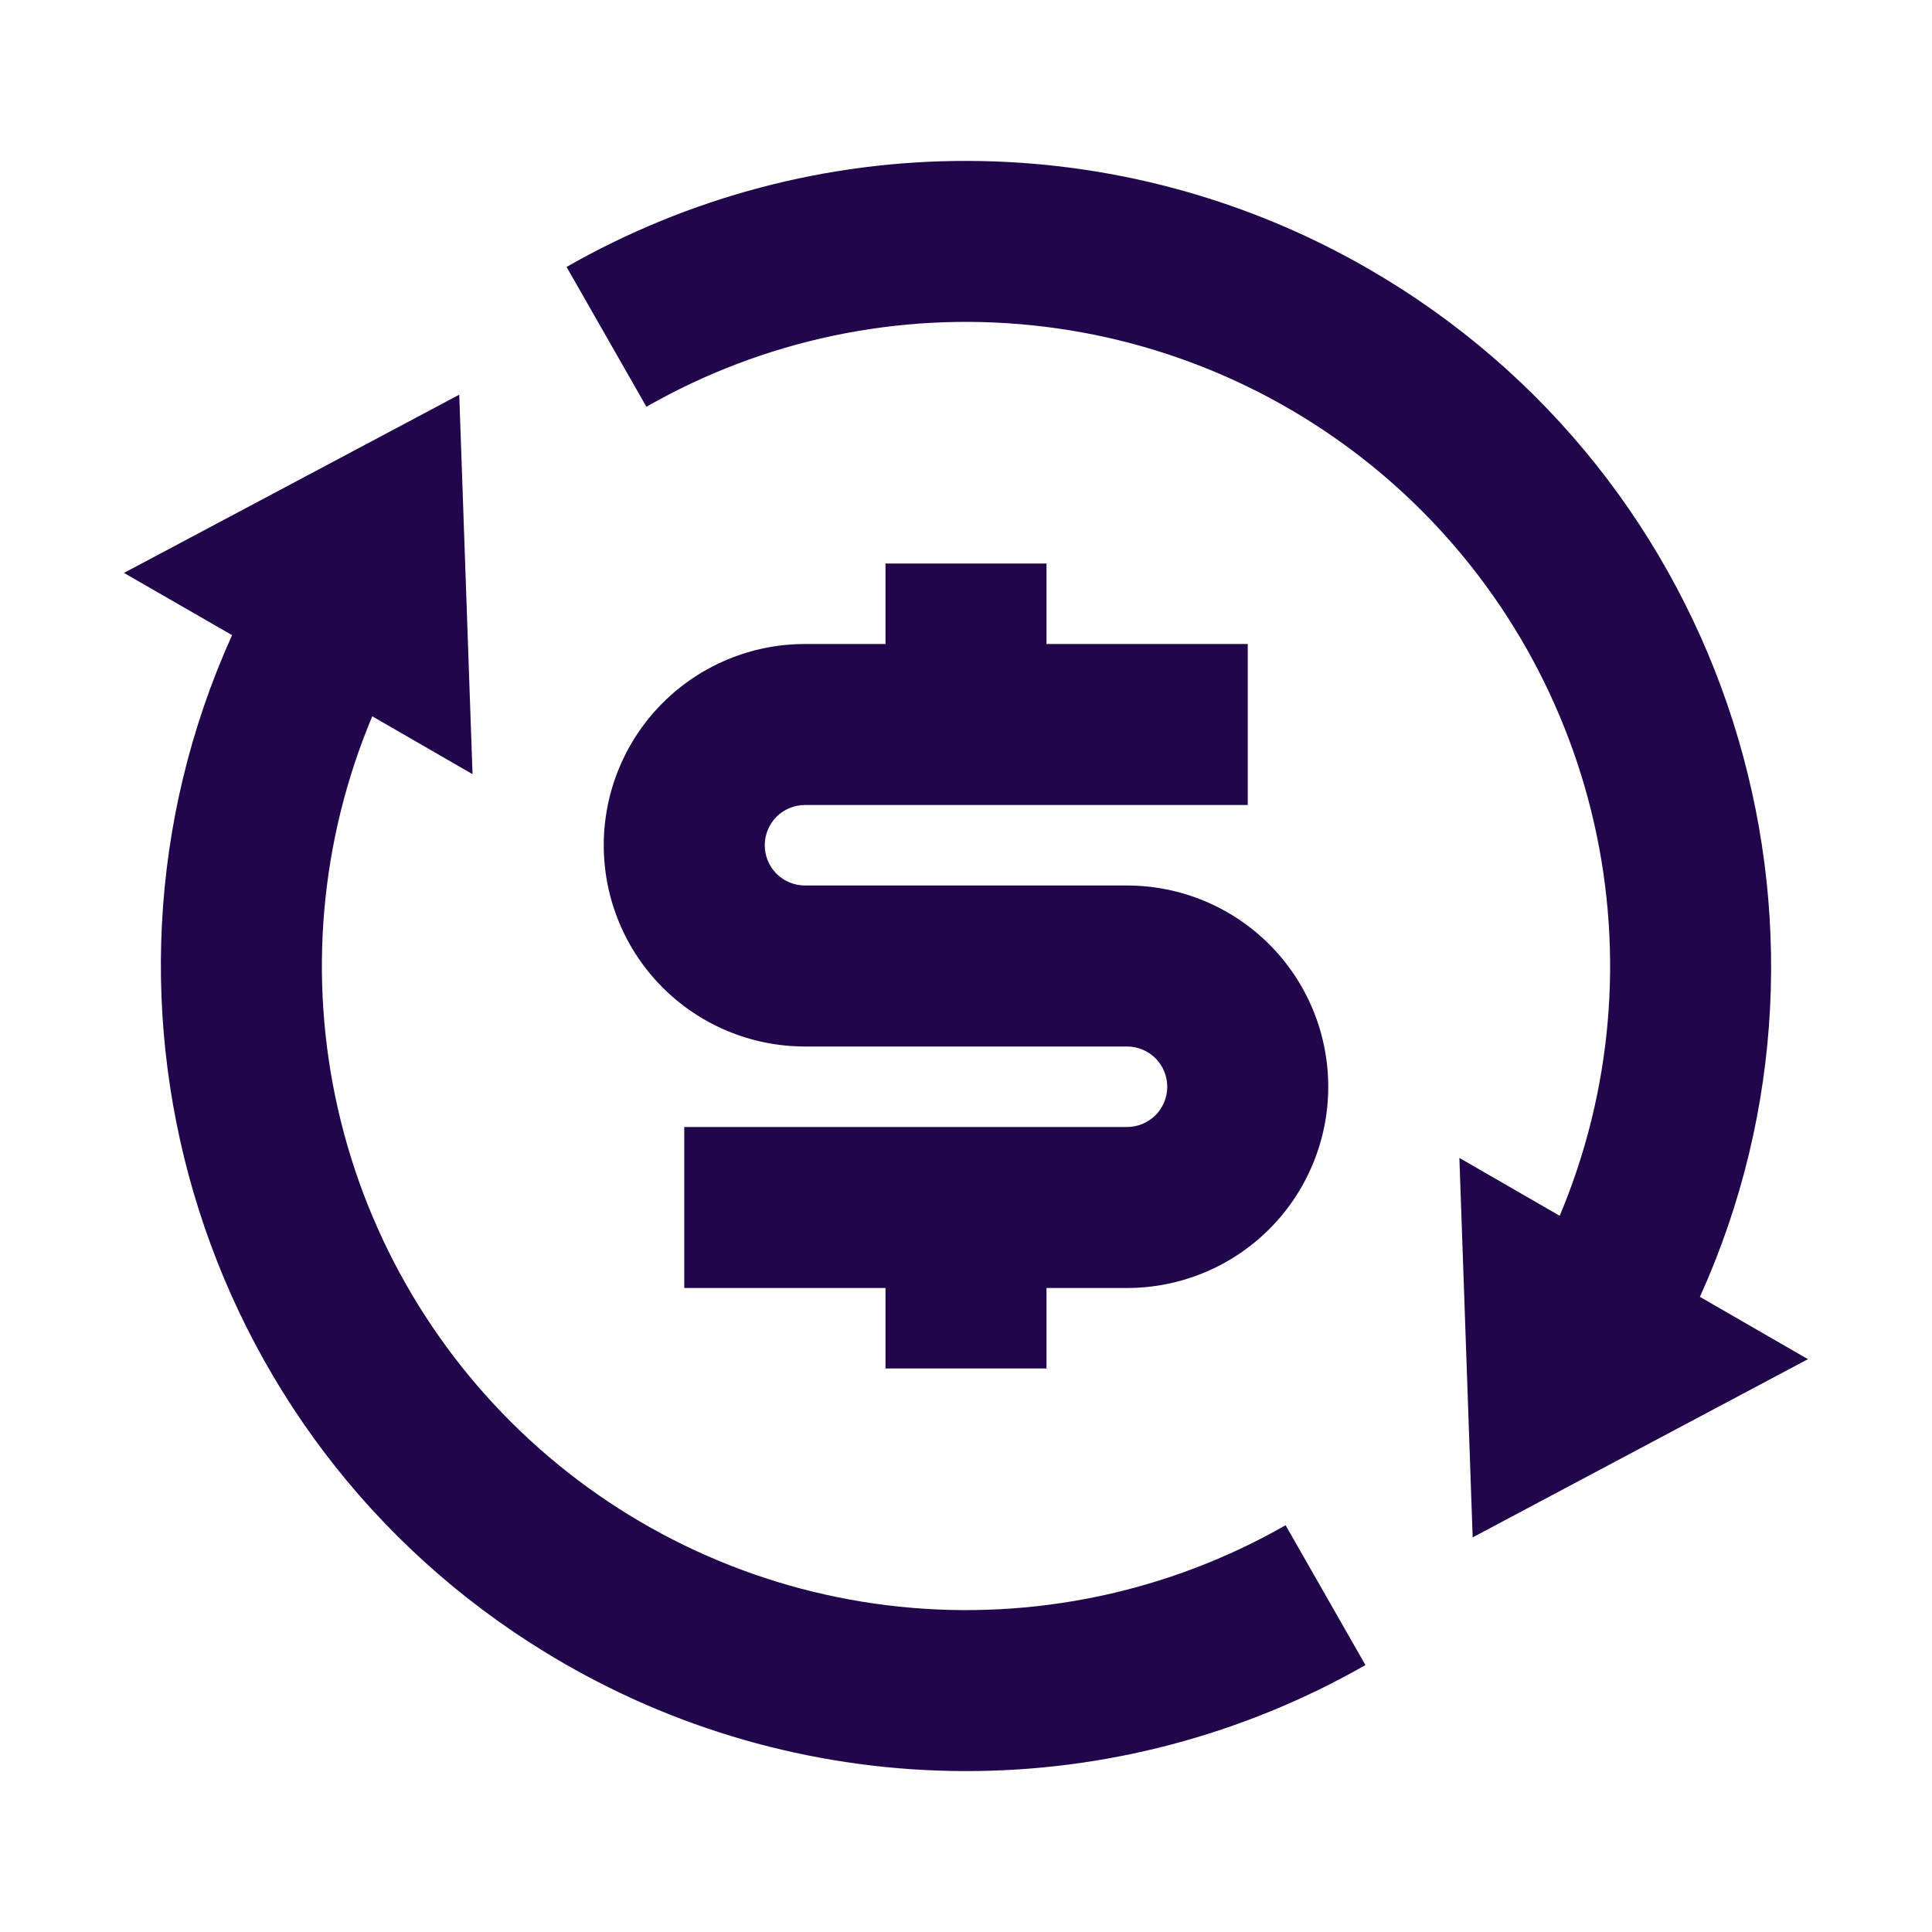 <svg width="24" height="24" viewBox="0 0 24 24" fill="none" xmlns="http://www.w3.org/2000/svg">
<g clip-path="url(#clip0_3099_3933)">
<path d="M19.375 15.103C20.024 13.561 20.173 11.855 19.802 10.224C19.431 8.593 18.558 7.119 17.306 6.01C16.054 4.901 14.486 4.212 12.822 4.041C11.158 3.869 9.482 4.223 8.03 5.053L7.038 3.316C8.556 2.449 10.274 1.994 12.022 1.999C13.77 2.003 15.486 2.465 17 3.34C21.49 5.932 23.21 11.482 21.117 16.11L22.459 16.884L18.294 19.098L18.129 14.384L19.375 15.103ZM4.625 8.897C3.976 10.439 3.827 12.145 4.198 13.776C4.569 15.407 5.442 16.881 6.694 17.99C7.946 19.099 9.514 19.788 11.178 19.959C12.842 20.131 14.518 19.777 15.97 18.947L16.962 20.684C15.444 21.551 13.726 22.006 11.978 22.001C10.23 21.997 8.513 21.535 7 20.66C2.51 18.068 0.79 12.518 2.883 7.89L1.54 7.117L5.705 4.903L5.87 9.617L4.624 8.898L4.625 8.897ZM8.5 14H14C14.133 14 14.26 13.947 14.354 13.854C14.447 13.76 14.5 13.633 14.5 13.5C14.5 13.367 14.447 13.24 14.354 13.146C14.26 13.053 14.133 13 14 13H10C9.337 13 8.701 12.737 8.232 12.268C7.763 11.799 7.5 11.163 7.5 10.5C7.5 9.837 7.763 9.201 8.232 8.732C8.701 8.263 9.337 8 10 8H11V7H13V8H15.5V10H10C9.867 10 9.74 10.053 9.646 10.146C9.553 10.24 9.5 10.367 9.5 10.5C9.5 10.633 9.553 10.76 9.646 10.854C9.74 10.947 9.867 11 10 11H14C14.663 11 15.299 11.263 15.768 11.732C16.237 12.201 16.5 12.837 16.5 13.5C16.5 14.163 16.237 14.799 15.768 15.268C15.299 15.737 14.663 16 14 16H13V17H11V16H8.5V14Z" fill="#21064C"/>
</g>
<defs>
<clipPath id="clip0_3099_3933">
<rect width="24" height="24" fill="white"/>
</clipPath>
</defs>
</svg>
